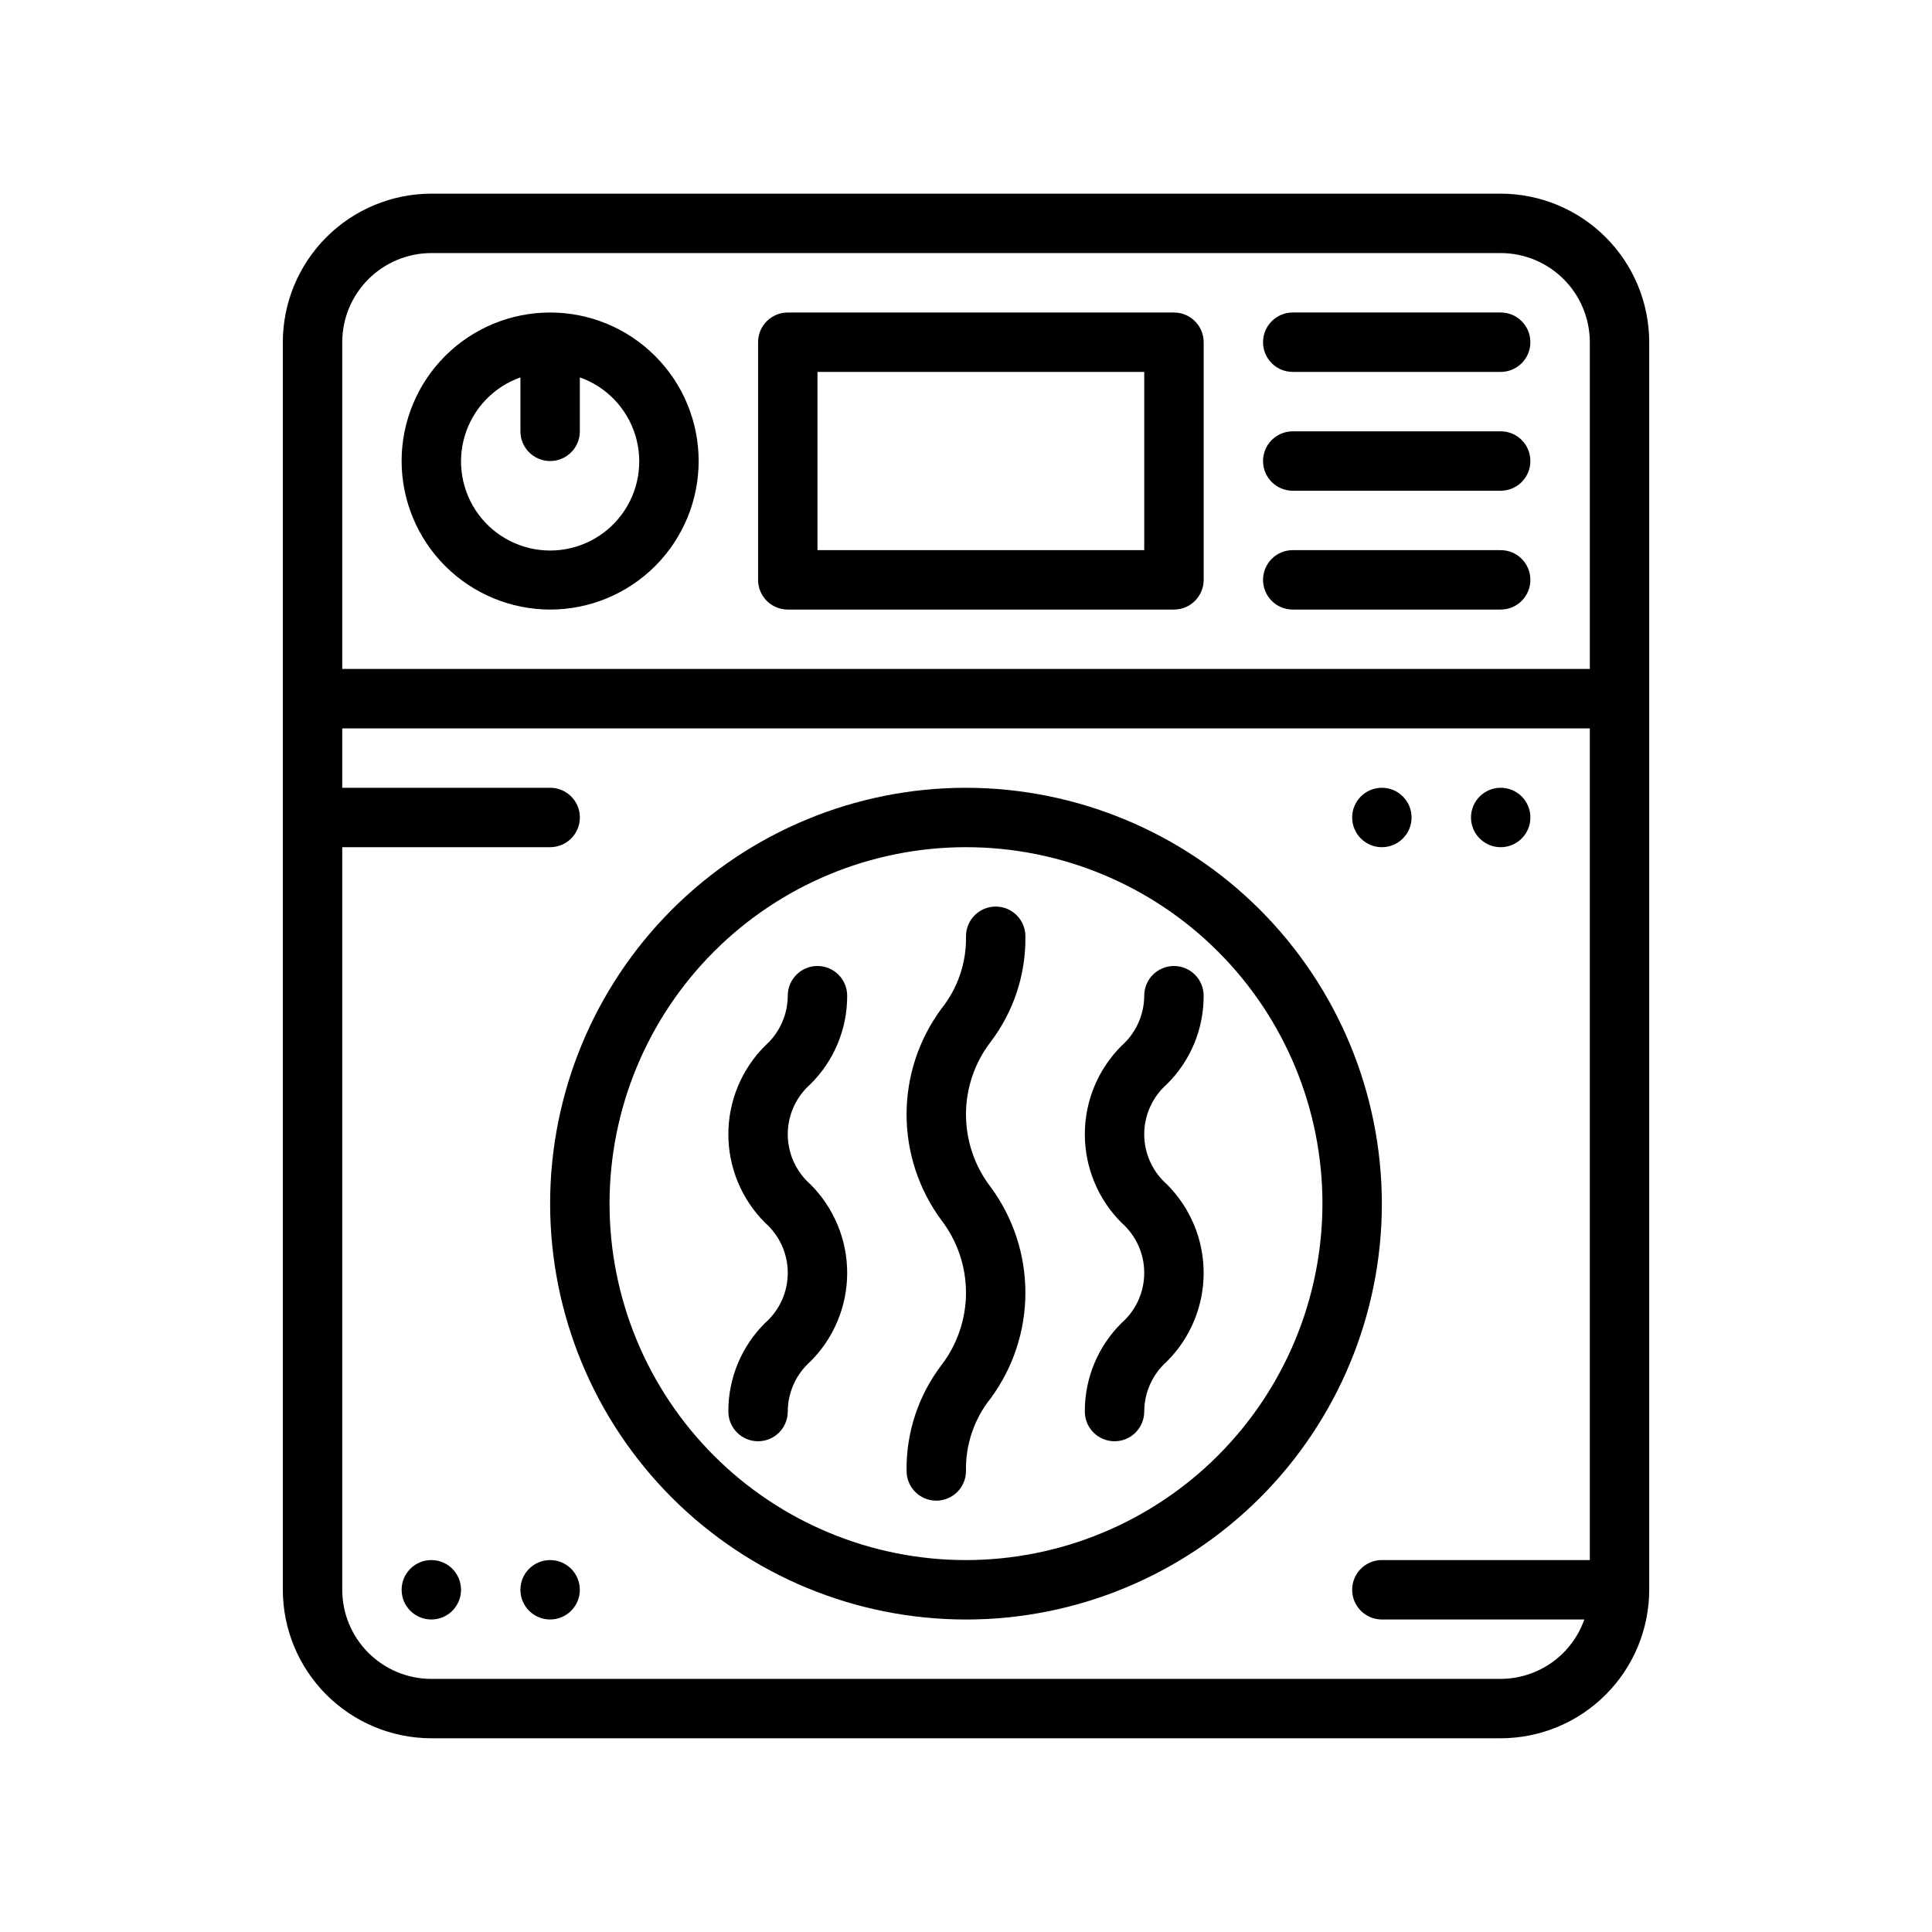<?xml version="1.0" encoding="UTF-8"?>
<!-- Uploaded to: ICON Repo, www.iconrepo.com, Generator: ICON Repo Mixer Tools -->
<svg fill="#000000" width="800px" height="800px" version="1.1" viewBox="144 144 512 512" xmlns="http://www.w3.org/2000/svg">
 <g>
  <path d="m400 352.77c-29.23 0-57.262 11.613-77.93 32.281-20.668 20.668-32.281 48.699-32.281 77.93 0 29.227 11.613 57.258 32.281 77.926 20.668 20.668 48.699 32.281 77.93 32.281 29.227 0 57.258-11.613 77.926-32.281 20.668-20.668 32.281-48.699 32.281-77.926-0.031-29.223-11.656-57.234-32.316-77.895-20.66-20.66-48.672-32.281-77.891-32.316zm0 204.67c-25.055 0-49.082-9.949-66.797-27.668-17.715-17.715-27.668-41.742-27.668-66.793 0-25.055 9.953-49.082 27.668-66.797 17.715-17.719 41.742-27.668 66.797-27.668 25.051 0 49.078 9.949 66.793 27.668 17.719 17.715 27.668 41.742 27.668 66.797-0.027 25.043-9.988 49.055-27.695 66.762-17.711 17.711-41.723 27.672-66.766 27.699z"/>
  <path d="m541.7 195.32h-283.39c-10.434 0.016-20.438 4.164-27.816 11.543-7.379 7.379-11.531 17.383-11.543 27.82v330.62c0.012 10.434 4.164 20.438 11.543 27.816s17.383 11.531 27.816 11.543h283.39c10.434-0.012 20.438-4.164 27.816-11.543 7.379-7.379 11.531-17.383 11.543-27.816v-330.62c-0.012-10.438-4.164-20.441-11.543-27.82-7.379-7.379-17.383-11.527-27.816-11.543zm-283.39 15.746h283.39c6.262 0.008 12.266 2.496 16.691 6.926 4.426 4.426 6.918 10.43 6.926 16.691v86.59h-330.62v-86.59c0.004-6.262 2.496-12.266 6.922-16.691 4.43-4.43 10.43-6.918 16.691-6.926zm283.39 377.86h-283.39c-6.262-0.004-12.262-2.496-16.691-6.922-4.426-4.43-6.918-10.43-6.922-16.691v-196.8h55.105-0.004c4.348 0 7.875-3.527 7.875-7.875 0-4.348-3.527-7.871-7.875-7.871h-55.102v-15.742h330.62v220.41h-55.105c-4.348 0-7.871 3.527-7.871 7.875s3.523 7.871 7.871 7.871h53.652c-1.617 4.59-4.613 8.57-8.582 11.387-3.969 2.82-8.715 4.34-13.582 4.356z"/>
  <path d="m352.77 305.54h102.34c2.09 0 4.09-0.828 5.566-2.305 1.477-1.477 2.309-3.481 2.309-5.566v-62.977c0-2.09-0.832-4.094-2.309-5.57-1.477-1.473-3.477-2.305-5.566-2.305h-102.34c-2.086 0-4.09 0.832-5.566 2.305-1.477 1.477-2.305 3.481-2.305 5.57v62.977c0 2.086 0.828 4.09 2.305 5.566 1.477 1.477 3.481 2.305 5.566 2.305zm7.871-62.977h86.594v47.23h-86.594z"/>
  <path d="m486.59 242.56h55.105c4.348 0 7.871-3.523 7.871-7.871s-3.523-7.875-7.871-7.875h-55.105c-4.348 0-7.871 3.527-7.871 7.875s3.523 7.871 7.871 7.871z"/>
  <path d="m486.59 274.05h55.105c4.348 0 7.871-3.523 7.871-7.871 0-4.348-3.523-7.875-7.871-7.875h-55.105c-4.348 0-7.871 3.527-7.871 7.875 0 4.348 3.523 7.871 7.871 7.871z"/>
  <path d="m486.59 305.54h55.105c4.348 0 7.871-3.523 7.871-7.871 0-4.348-3.523-7.875-7.871-7.875h-55.105c-4.348 0-7.871 3.527-7.871 7.875 0 4.348 3.523 7.871 7.871 7.871z"/>
  <path d="m289.79 305.54c10.441 0 20.453-4.148 27.832-11.527 7.383-7.383 11.527-17.395 11.527-27.832 0-10.441-4.144-20.453-11.527-27.832-7.379-7.383-17.391-11.531-27.832-11.531-10.438 0-20.449 4.148-27.832 11.531-7.379 7.379-11.527 17.391-11.527 27.832 0.012 10.434 4.164 20.438 11.543 27.816 7.379 7.379 17.383 11.531 27.816 11.543zm-7.871-61.527v14.293c0 4.348 3.523 7.875 7.871 7.875 4.348 0 7.875-3.527 7.875-7.875v-14.293c7.059 2.496 12.516 8.195 14.707 15.355 2.191 7.16 0.859 14.934-3.594 20.953-4.453 6.023-11.5 9.574-18.988 9.574-7.488 0-14.531-3.551-18.984-9.574-4.453-6.019-5.789-13.793-3.598-20.953 2.191-7.16 7.652-12.859 14.711-15.355z"/>
  <path d="m415.74 392.12c0-4.348-3.523-7.871-7.871-7.871s-7.871 3.523-7.871 7.871c0.141 6.984-2.176 13.793-6.551 19.238-5.973 8.109-9.195 17.914-9.195 27.98 0 10.07 3.223 19.875 9.195 27.98 4.246 5.523 6.551 12.293 6.551 19.258 0 6.965-2.305 13.734-6.551 19.254-6.102 8.043-9.336 17.895-9.195 27.988 0 4.348 3.523 7.871 7.871 7.871s7.875-3.523 7.875-7.871c-0.145-6.988 2.172-13.805 6.547-19.254 5.973-8.109 9.195-17.918 9.195-27.988 0-10.074-3.223-19.879-9.195-27.988-4.246-5.519-6.547-12.285-6.547-19.25 0-6.961 2.301-13.73 6.547-19.246 6.102-8.035 9.34-17.883 9.195-27.973z"/>
  <path d="m462.98 407.87c0-4.348-3.527-7.871-7.875-7.871-4.348 0-7.871 3.523-7.871 7.871-0.016 5.059-2.191 9.871-5.973 13.234-6.254 6.215-9.77 14.672-9.77 23.492 0 8.816 3.516 17.273 9.77 23.488 3.801 3.356 5.973 8.18 5.973 13.25 0 5.07-2.18 9.895-5.981 13.246-6.281 6.199-9.801 14.672-9.762 23.496 0 4.348 3.523 7.871 7.871 7.871s7.871-3.523 7.871-7.871c0.016-5.066 2.191-9.887 5.981-13.25 6.25-6.219 9.766-14.676 9.766-23.492 0-8.82-3.516-17.273-9.766-23.496-3.801-3.352-5.981-8.176-5.981-13.242s2.176-9.891 5.973-13.246c6.285-6.191 9.809-14.656 9.773-23.48z"/>
  <path d="m368.51 407.87c0-4.348-3.527-7.871-7.875-7.871-4.348 0-7.871 3.523-7.871 7.871-0.016 5.059-2.188 9.871-5.973 13.234-6.254 6.215-9.77 14.672-9.77 23.492 0 8.816 3.516 17.273 9.77 23.488 3.801 3.356 5.977 8.18 5.973 13.25 0 5.07-2.18 9.895-5.981 13.246-6.281 6.199-9.801 14.672-9.762 23.496 0 4.348 3.523 7.871 7.871 7.871 4.348 0 7.871-3.523 7.871-7.871 0.016-5.066 2.191-9.887 5.981-13.25 6.25-6.219 9.766-14.676 9.766-23.492 0-8.82-3.516-17.273-9.766-23.496-3.801-3.352-5.977-8.176-5.981-13.242 0-5.066 2.176-9.891 5.973-13.246 6.285-6.191 9.809-14.656 9.773-23.48z"/>
  <path d="m549.57 360.64c0 4.348-3.523 7.875-7.871 7.875-4.348 0-7.871-3.527-7.871-7.875 0-4.348 3.523-7.871 7.871-7.871 4.348 0 7.871 3.523 7.871 7.871"/>
  <path d="m518.08 360.64c0 4.348-3.523 7.875-7.871 7.875-4.348 0-7.871-3.527-7.871-7.875 0-4.348 3.523-7.871 7.871-7.871 4.348 0 7.871 3.523 7.871 7.871"/>
  <path d="m266.18 565.31c0 4.348-3.527 7.871-7.875 7.871-4.348 0-7.871-3.523-7.871-7.871s3.523-7.875 7.871-7.875c4.348 0 7.875 3.527 7.875 7.875"/>
  <path d="m297.66 565.31c0 4.348-3.527 7.871-7.875 7.871-4.348 0-7.871-3.523-7.871-7.871s3.523-7.875 7.871-7.875c4.348 0 7.875 3.527 7.875 7.875"/>
 </g>
</svg>